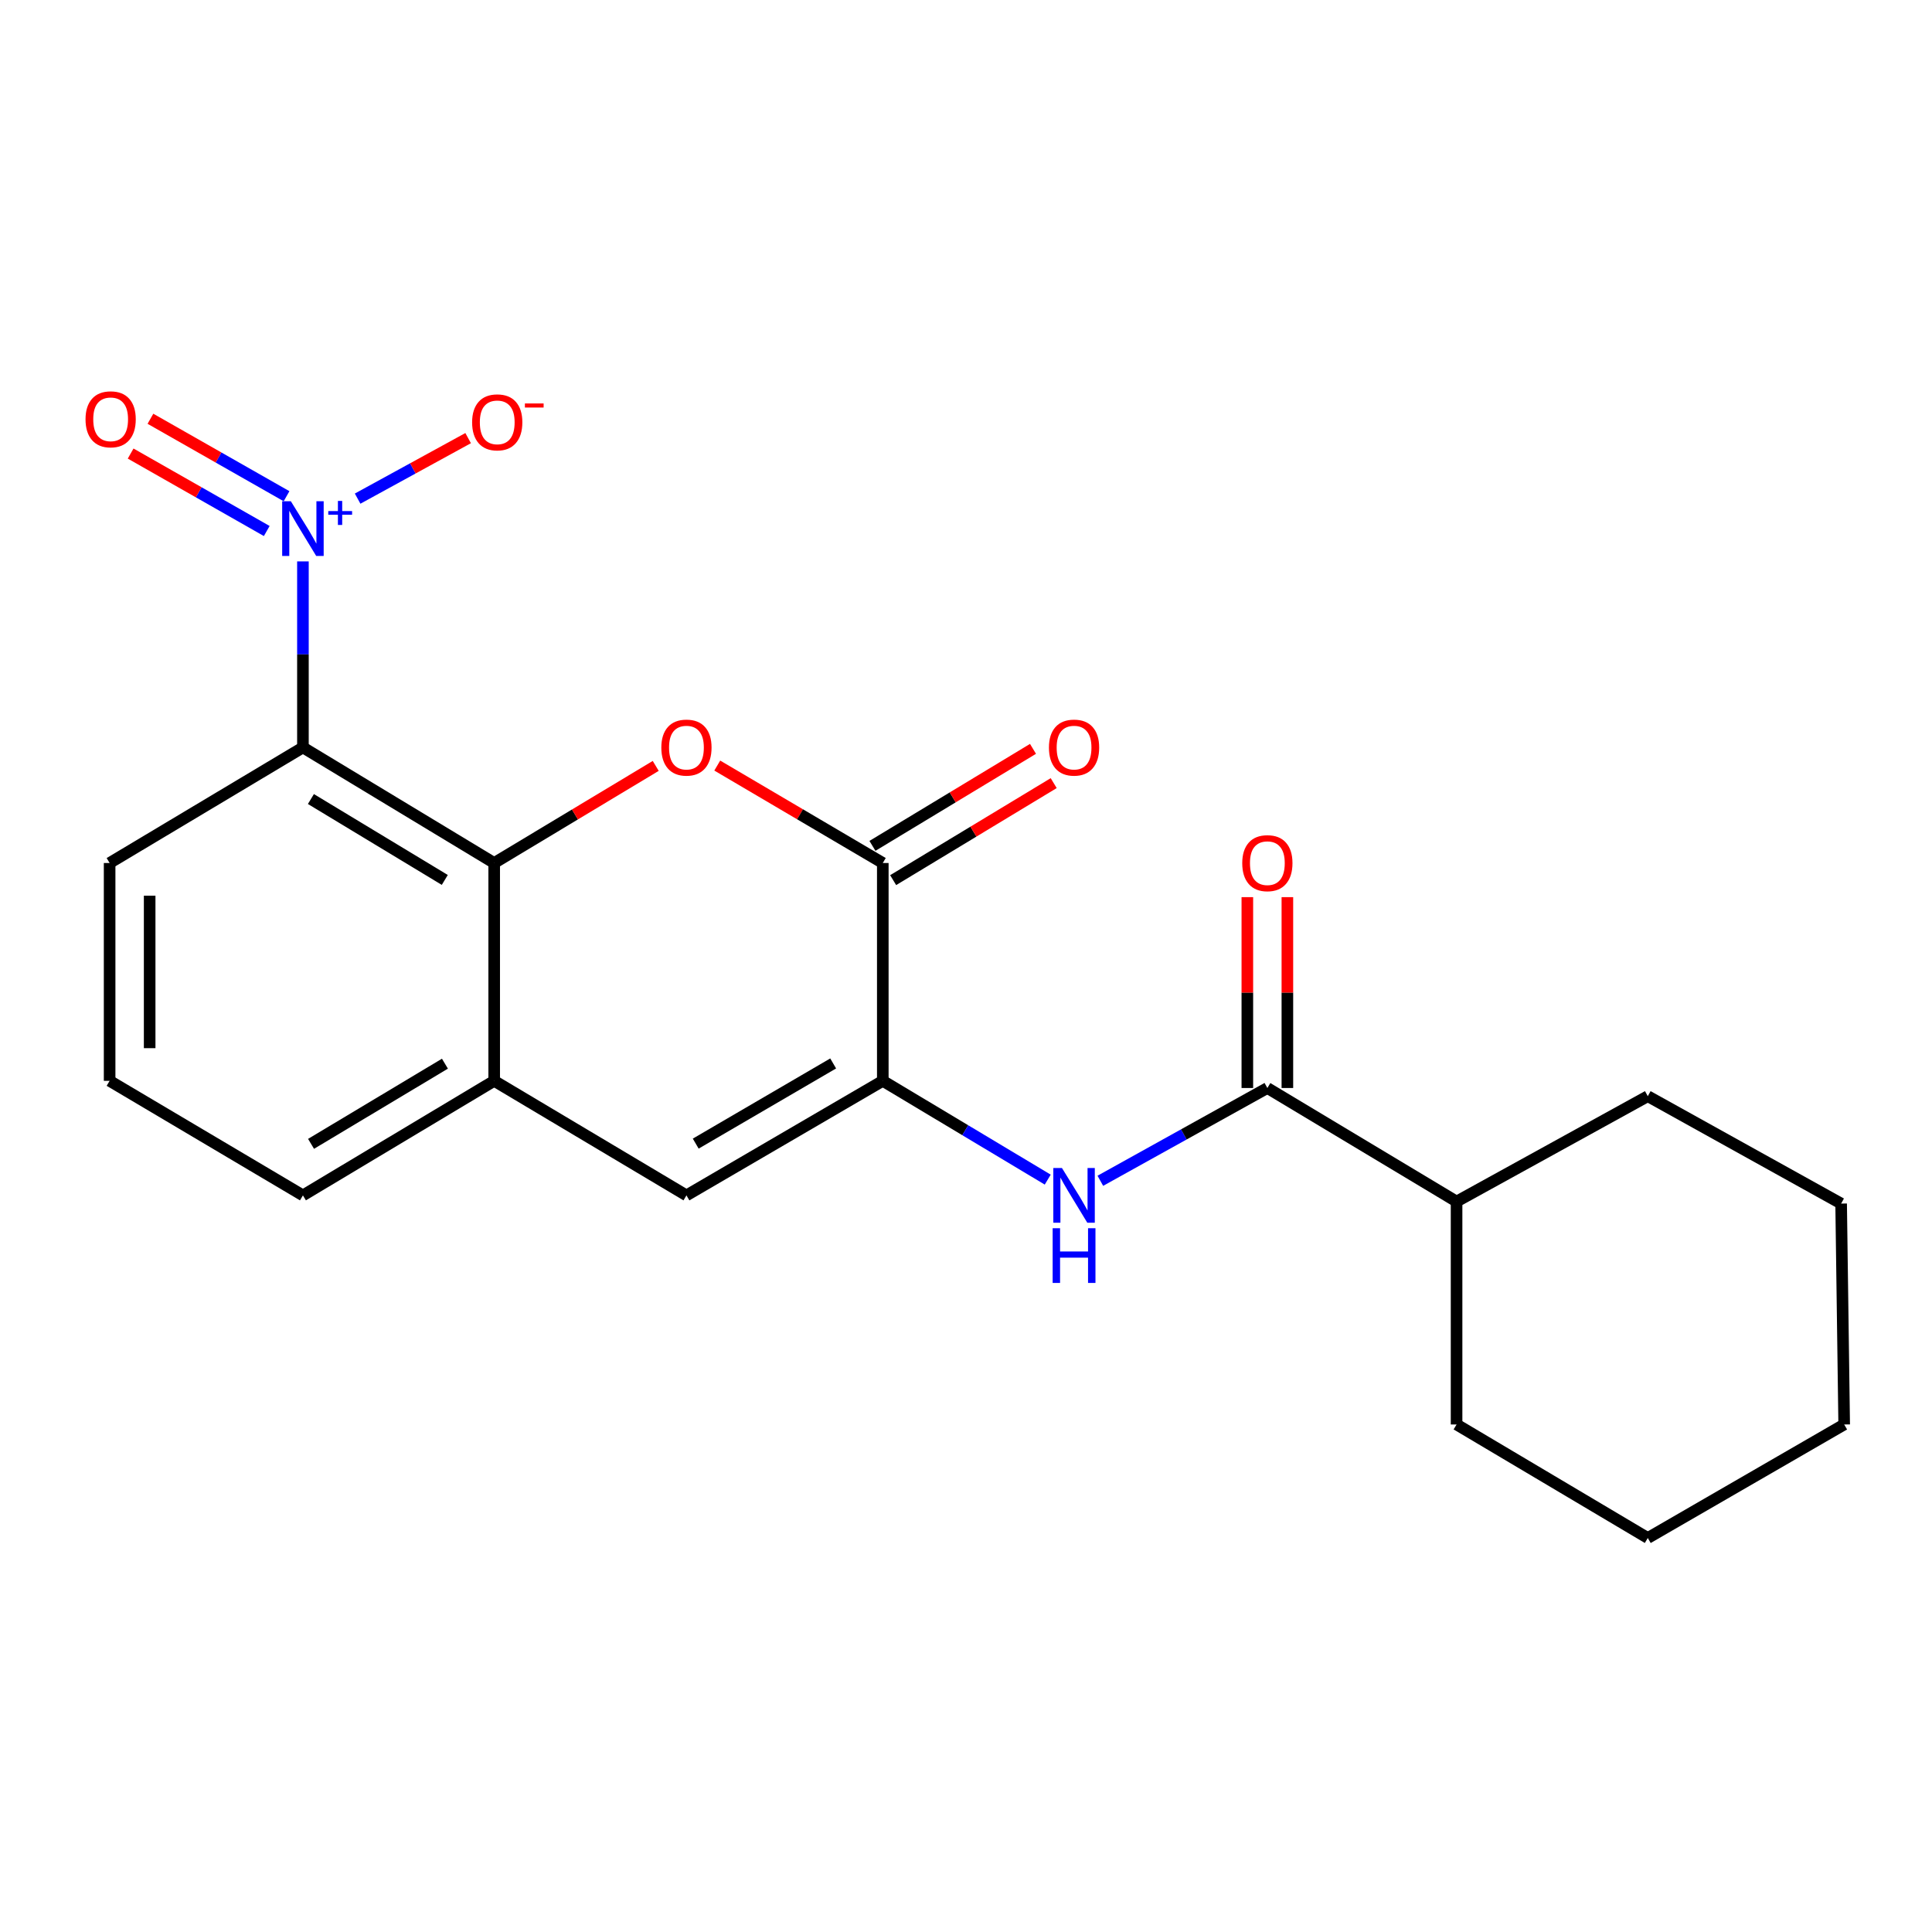 <?xml version='1.0' encoding='iso-8859-1'?>
<svg version='1.1' baseProfile='full'
              xmlns='http://www.w3.org/2000/svg'
                      xmlns:rdkit='http://www.rdkit.org/xml'
                      xmlns:xlink='http://www.w3.org/1999/xlink'
                  xml:space='preserve'
width='1000px' height='1000px' viewBox='0 0 1000 1000'>
<!-- END OF HEADER -->
<rect style='opacity:1.0;fill:#FFFFFF;stroke:none' width='1000' height='1000' x='0' y='0'> </rect>
<path class='bond-0' d='M 156.795,290.582 L 156.795,338.727' style='fill:none;fill-rule:evenodd;stroke:#0000FF;stroke-width:6px;stroke-linecap:butt;stroke-linejoin:miter;stroke-opacity:1' />
<path class='bond-0' d='M 156.795,338.727 L 156.795,386.871' style='fill:none;fill-rule:evenodd;stroke:#000000;stroke-width:6px;stroke-linecap:butt;stroke-linejoin:miter;stroke-opacity:1' />
<path class='bond-9' d='M 185.107,258.089 L 213.707,242.43' style='fill:none;fill-rule:evenodd;stroke:#0000FF;stroke-width:6px;stroke-linecap:butt;stroke-linejoin:miter;stroke-opacity:1' />
<path class='bond-9' d='M 213.707,242.43 L 242.308,226.771' style='fill:none;fill-rule:evenodd;stroke:#FF0000;stroke-width:6px;stroke-linecap:butt;stroke-linejoin:miter;stroke-opacity:1' />
<path class='bond-10' d='M 148.317,256.843 L 113.092,236.796' style='fill:none;fill-rule:evenodd;stroke:#0000FF;stroke-width:6px;stroke-linecap:butt;stroke-linejoin:miter;stroke-opacity:1' />
<path class='bond-10' d='M 113.092,236.796 L 77.867,216.749' style='fill:none;fill-rule:evenodd;stroke:#FF0000;stroke-width:6px;stroke-linecap:butt;stroke-linejoin:miter;stroke-opacity:1' />
<path class='bond-10' d='M 138.068,274.853 L 102.843,254.806' style='fill:none;fill-rule:evenodd;stroke:#0000FF;stroke-width:6px;stroke-linecap:butt;stroke-linejoin:miter;stroke-opacity:1' />
<path class='bond-10' d='M 102.843,254.806 L 67.618,234.759' style='fill:none;fill-rule:evenodd;stroke:#FF0000;stroke-width:6px;stroke-linecap:butt;stroke-linejoin:miter;stroke-opacity:1' />
<path class='bond-1' d='M 156.795,386.871 L 255.79,446.69' style='fill:none;fill-rule:evenodd;stroke:#000000;stroke-width:6px;stroke-linecap:butt;stroke-linejoin:miter;stroke-opacity:1' />
<path class='bond-1' d='M 160.928,413.58 L 230.224,455.453' style='fill:none;fill-rule:evenodd;stroke:#000000;stroke-width:6px;stroke-linecap:butt;stroke-linejoin:miter;stroke-opacity:1' />
<path class='bond-14' d='M 156.795,386.871 L 56.741,446.69' style='fill:none;fill-rule:evenodd;stroke:#000000;stroke-width:6px;stroke-linecap:butt;stroke-linejoin:miter;stroke-opacity:1' />
<path class='bond-2' d='M 255.79,446.69 L 297.595,421.56' style='fill:none;fill-rule:evenodd;stroke:#000000;stroke-width:6px;stroke-linecap:butt;stroke-linejoin:miter;stroke-opacity:1' />
<path class='bond-2' d='M 297.595,421.56 L 339.401,396.431' style='fill:none;fill-rule:evenodd;stroke:#FF0000;stroke-width:6px;stroke-linecap:butt;stroke-linejoin:miter;stroke-opacity:1' />
<path class='bond-8' d='M 255.79,446.69 L 255.79,559.442' style='fill:none;fill-rule:evenodd;stroke:#000000;stroke-width:6px;stroke-linecap:butt;stroke-linejoin:miter;stroke-opacity:1' />
<path class='bond-4' d='M 371.251,396.258 L 414.093,421.474' style='fill:none;fill-rule:evenodd;stroke:#FF0000;stroke-width:6px;stroke-linecap:butt;stroke-linejoin:miter;stroke-opacity:1' />
<path class='bond-4' d='M 414.093,421.474 L 456.935,446.69' style='fill:none;fill-rule:evenodd;stroke:#000000;stroke-width:6px;stroke-linecap:butt;stroke-linejoin:miter;stroke-opacity:1' />
<path class='bond-3' d='M 456.935,559.442 L 355.303,618.731' style='fill:none;fill-rule:evenodd;stroke:#000000;stroke-width:6px;stroke-linecap:butt;stroke-linejoin:miter;stroke-opacity:1' />
<path class='bond-3' d='M 431.248,550.436 L 360.106,591.938' style='fill:none;fill-rule:evenodd;stroke:#000000;stroke-width:6px;stroke-linecap:butt;stroke-linejoin:miter;stroke-opacity:1' />
<path class='bond-6' d='M 456.935,559.442 L 499.62,585.006' style='fill:none;fill-rule:evenodd;stroke:#000000;stroke-width:6px;stroke-linecap:butt;stroke-linejoin:miter;stroke-opacity:1' />
<path class='bond-6' d='M 499.62,585.006 L 542.305,610.571' style='fill:none;fill-rule:evenodd;stroke:#0000FF;stroke-width:6px;stroke-linecap:butt;stroke-linejoin:miter;stroke-opacity:1' />
<path class='bond-23' d='M 456.935,559.442 L 456.935,446.69' style='fill:none;fill-rule:evenodd;stroke:#000000;stroke-width:6px;stroke-linecap:butt;stroke-linejoin:miter;stroke-opacity:1' />
<path class='bond-11' d='M 462.293,455.558 L 503.845,430.45' style='fill:none;fill-rule:evenodd;stroke:#000000;stroke-width:6px;stroke-linecap:butt;stroke-linejoin:miter;stroke-opacity:1' />
<path class='bond-11' d='M 503.845,430.45 L 545.396,405.342' style='fill:none;fill-rule:evenodd;stroke:#FF0000;stroke-width:6px;stroke-linecap:butt;stroke-linejoin:miter;stroke-opacity:1' />
<path class='bond-11' d='M 451.576,437.822 L 493.128,412.714' style='fill:none;fill-rule:evenodd;stroke:#000000;stroke-width:6px;stroke-linecap:butt;stroke-linejoin:miter;stroke-opacity:1' />
<path class='bond-11' d='M 493.128,412.714 L 534.679,387.606' style='fill:none;fill-rule:evenodd;stroke:#FF0000;stroke-width:6px;stroke-linecap:butt;stroke-linejoin:miter;stroke-opacity:1' />
<path class='bond-5' d='M 355.303,618.731 L 255.79,559.442' style='fill:none;fill-rule:evenodd;stroke:#000000;stroke-width:6px;stroke-linecap:butt;stroke-linejoin:miter;stroke-opacity:1' />
<path class='bond-7' d='M 569.531,611.175 L 612.757,587.162' style='fill:none;fill-rule:evenodd;stroke:#0000FF;stroke-width:6px;stroke-linecap:butt;stroke-linejoin:miter;stroke-opacity:1' />
<path class='bond-7' d='M 612.757,587.162 L 655.983,563.149' style='fill:none;fill-rule:evenodd;stroke:#000000;stroke-width:6px;stroke-linecap:butt;stroke-linejoin:miter;stroke-opacity:1' />
<path class='bond-12' d='M 666.345,563.149 L 666.345,513.755' style='fill:none;fill-rule:evenodd;stroke:#000000;stroke-width:6px;stroke-linecap:butt;stroke-linejoin:miter;stroke-opacity:1' />
<path class='bond-12' d='M 666.345,513.755 L 666.345,464.361' style='fill:none;fill-rule:evenodd;stroke:#FF0000;stroke-width:6px;stroke-linecap:butt;stroke-linejoin:miter;stroke-opacity:1' />
<path class='bond-12' d='M 645.622,563.149 L 645.622,513.755' style='fill:none;fill-rule:evenodd;stroke:#000000;stroke-width:6px;stroke-linecap:butt;stroke-linejoin:miter;stroke-opacity:1' />
<path class='bond-12' d='M 645.622,513.755 L 645.622,464.361' style='fill:none;fill-rule:evenodd;stroke:#FF0000;stroke-width:6px;stroke-linecap:butt;stroke-linejoin:miter;stroke-opacity:1' />
<path class='bond-13' d='M 655.983,563.149 L 753.919,621.92' style='fill:none;fill-rule:evenodd;stroke:#000000;stroke-width:6px;stroke-linecap:butt;stroke-linejoin:miter;stroke-opacity:1' />
<path class='bond-22' d='M 255.79,559.442 L 156.795,618.731' style='fill:none;fill-rule:evenodd;stroke:#000000;stroke-width:6px;stroke-linecap:butt;stroke-linejoin:miter;stroke-opacity:1' />
<path class='bond-22' d='M 230.294,550.557 L 160.997,592.06' style='fill:none;fill-rule:evenodd;stroke:#000000;stroke-width:6px;stroke-linecap:butt;stroke-linejoin:miter;stroke-opacity:1' />
<path class='bond-17' d='M 753.919,621.92 L 852.891,567.385' style='fill:none;fill-rule:evenodd;stroke:#000000;stroke-width:6px;stroke-linecap:butt;stroke-linejoin:miter;stroke-opacity:1' />
<path class='bond-18' d='M 753.919,621.92 L 753.919,737.308' style='fill:none;fill-rule:evenodd;stroke:#000000;stroke-width:6px;stroke-linecap:butt;stroke-linejoin:miter;stroke-opacity:1' />
<path class='bond-16' d='M 56.741,446.69 L 56.741,559.442' style='fill:none;fill-rule:evenodd;stroke:#000000;stroke-width:6px;stroke-linecap:butt;stroke-linejoin:miter;stroke-opacity:1' />
<path class='bond-16' d='M 77.464,463.603 L 77.464,542.529' style='fill:none;fill-rule:evenodd;stroke:#000000;stroke-width:6px;stroke-linecap:butt;stroke-linejoin:miter;stroke-opacity:1' />
<path class='bond-15' d='M 156.795,618.731 L 56.741,559.442' style='fill:none;fill-rule:evenodd;stroke:#000000;stroke-width:6px;stroke-linecap:butt;stroke-linejoin:miter;stroke-opacity:1' />
<path class='bond-20' d='M 852.891,567.385 L 952.968,622.967' style='fill:none;fill-rule:evenodd;stroke:#000000;stroke-width:6px;stroke-linecap:butt;stroke-linejoin:miter;stroke-opacity:1' />
<path class='bond-19' d='M 753.919,737.308 L 852.891,796.067' style='fill:none;fill-rule:evenodd;stroke:#000000;stroke-width:6px;stroke-linecap:butt;stroke-linejoin:miter;stroke-opacity:1' />
<path class='bond-21' d='M 852.891,796.067 L 954.545,737.308' style='fill:none;fill-rule:evenodd;stroke:#000000;stroke-width:6px;stroke-linecap:butt;stroke-linejoin:miter;stroke-opacity:1' />
<path class='bond-24' d='M 952.968,622.967 L 954.545,737.308' style='fill:none;fill-rule:evenodd;stroke:#000000;stroke-width:6px;stroke-linecap:butt;stroke-linejoin:miter;stroke-opacity:1' />
<path  class='atom-0' d='M 150.535 259.43
L 159.815 274.43
Q 160.735 275.91, 162.215 278.59
Q 163.695 281.27, 163.775 281.43
L 163.775 259.43
L 167.535 259.43
L 167.535 287.75
L 163.655 287.75
L 153.695 271.35
Q 152.535 269.43, 151.295 267.23
Q 150.095 265.03, 149.735 264.35
L 149.735 287.75
L 146.055 287.75
L 146.055 259.43
L 150.535 259.43
' fill='#0000FF'/>
<path  class='atom-0' d='M 169.911 264.534
L 174.901 264.534
L 174.901 259.281
L 177.119 259.281
L 177.119 264.534
L 182.24 264.534
L 182.24 266.435
L 177.119 266.435
L 177.119 271.715
L 174.901 271.715
L 174.901 266.435
L 169.911 266.435
L 169.911 264.534
' fill='#0000FF'/>
<path  class='atom-3' d='M 342.303 386.951
Q 342.303 380.151, 345.663 376.351
Q 349.023 372.551, 355.303 372.551
Q 361.583 372.551, 364.943 376.351
Q 368.303 380.151, 368.303 386.951
Q 368.303 393.831, 364.903 397.751
Q 361.503 401.631, 355.303 401.631
Q 349.063 401.631, 345.663 397.751
Q 342.303 393.871, 342.303 386.951
M 355.303 398.431
Q 359.623 398.431, 361.943 395.551
Q 364.303 392.631, 364.303 386.951
Q 364.303 381.391, 361.943 378.591
Q 359.623 375.751, 355.303 375.751
Q 350.983 375.751, 348.623 378.551
Q 346.303 381.351, 346.303 386.951
Q 346.303 392.671, 348.623 395.551
Q 350.983 398.431, 355.303 398.431
' fill='#FF0000'/>
<path  class='atom-7' d='M 549.669 604.571
L 558.949 619.571
Q 559.869 621.051, 561.349 623.731
Q 562.829 626.411, 562.909 626.571
L 562.909 604.571
L 566.669 604.571
L 566.669 632.891
L 562.789 632.891
L 552.829 616.491
Q 551.669 614.571, 550.429 612.371
Q 549.229 610.171, 548.869 609.491
L 548.869 632.891
L 545.189 632.891
L 545.189 604.571
L 549.669 604.571
' fill='#0000FF'/>
<path  class='atom-7' d='M 544.849 635.723
L 548.689 635.723
L 548.689 647.763
L 563.169 647.763
L 563.169 635.723
L 567.009 635.723
L 567.009 664.043
L 563.169 664.043
L 563.169 650.963
L 548.689 650.963
L 548.689 664.043
L 544.849 664.043
L 544.849 635.723
' fill='#0000FF'/>
<path  class='atom-10' d='M 244.367 218.606
Q 244.367 211.806, 247.727 208.006
Q 251.087 204.206, 257.367 204.206
Q 263.647 204.206, 267.007 208.006
Q 270.367 211.806, 270.367 218.606
Q 270.367 225.486, 266.967 229.406
Q 263.567 233.286, 257.367 233.286
Q 251.127 233.286, 247.727 229.406
Q 244.367 225.526, 244.367 218.606
M 257.367 230.086
Q 261.687 230.086, 264.007 227.206
Q 266.367 224.286, 266.367 218.606
Q 266.367 213.046, 264.007 210.246
Q 261.687 207.406, 257.367 207.406
Q 253.047 207.406, 250.687 210.206
Q 248.367 213.006, 248.367 218.606
Q 248.367 224.326, 250.687 227.206
Q 253.047 230.086, 257.367 230.086
' fill='#FF0000'/>
<path  class='atom-10' d='M 271.687 208.828
L 281.376 208.828
L 281.376 210.94
L 271.687 210.94
L 271.687 208.828
' fill='#FF0000'/>
<path  class='atom-11' d='M 44.271 217.029
Q 44.271 210.229, 47.631 206.429
Q 50.991 202.629, 57.271 202.629
Q 63.551 202.629, 66.911 206.429
Q 70.271 210.229, 70.271 217.029
Q 70.271 223.909, 66.871 227.829
Q 63.471 231.709, 57.271 231.709
Q 51.031 231.709, 47.631 227.829
Q 44.271 223.949, 44.271 217.029
M 57.271 228.509
Q 61.591 228.509, 63.911 225.629
Q 66.271 222.709, 66.271 217.029
Q 66.271 211.469, 63.911 208.669
Q 61.591 205.829, 57.271 205.829
Q 52.951 205.829, 50.591 208.629
Q 48.271 211.429, 48.271 217.029
Q 48.271 222.749, 50.591 225.629
Q 52.951 228.509, 57.271 228.509
' fill='#FF0000'/>
<path  class='atom-12' d='M 542.929 386.951
Q 542.929 380.151, 546.289 376.351
Q 549.649 372.551, 555.929 372.551
Q 562.209 372.551, 565.569 376.351
Q 568.929 380.151, 568.929 386.951
Q 568.929 393.831, 565.529 397.751
Q 562.129 401.631, 555.929 401.631
Q 549.689 401.631, 546.289 397.751
Q 542.929 393.871, 542.929 386.951
M 555.929 398.431
Q 560.249 398.431, 562.569 395.551
Q 564.929 392.631, 564.929 386.951
Q 564.929 381.391, 562.569 378.591
Q 560.249 375.751, 555.929 375.751
Q 551.609 375.751, 549.249 378.551
Q 546.929 381.351, 546.929 386.951
Q 546.929 392.671, 549.249 395.551
Q 551.609 398.431, 555.929 398.431
' fill='#FF0000'/>
<path  class='atom-13' d='M 642.983 446.77
Q 642.983 439.97, 646.343 436.17
Q 649.703 432.37, 655.983 432.37
Q 662.263 432.37, 665.623 436.17
Q 668.983 439.97, 668.983 446.77
Q 668.983 453.65, 665.583 457.57
Q 662.183 461.45, 655.983 461.45
Q 649.743 461.45, 646.343 457.57
Q 642.983 453.69, 642.983 446.77
M 655.983 458.25
Q 660.303 458.25, 662.623 455.37
Q 664.983 452.45, 664.983 446.77
Q 664.983 441.21, 662.623 438.41
Q 660.303 435.57, 655.983 435.57
Q 651.663 435.57, 649.303 438.37
Q 646.983 441.17, 646.983 446.77
Q 646.983 452.49, 649.303 455.37
Q 651.663 458.25, 655.983 458.25
' fill='#FF0000'/>
</svg>
